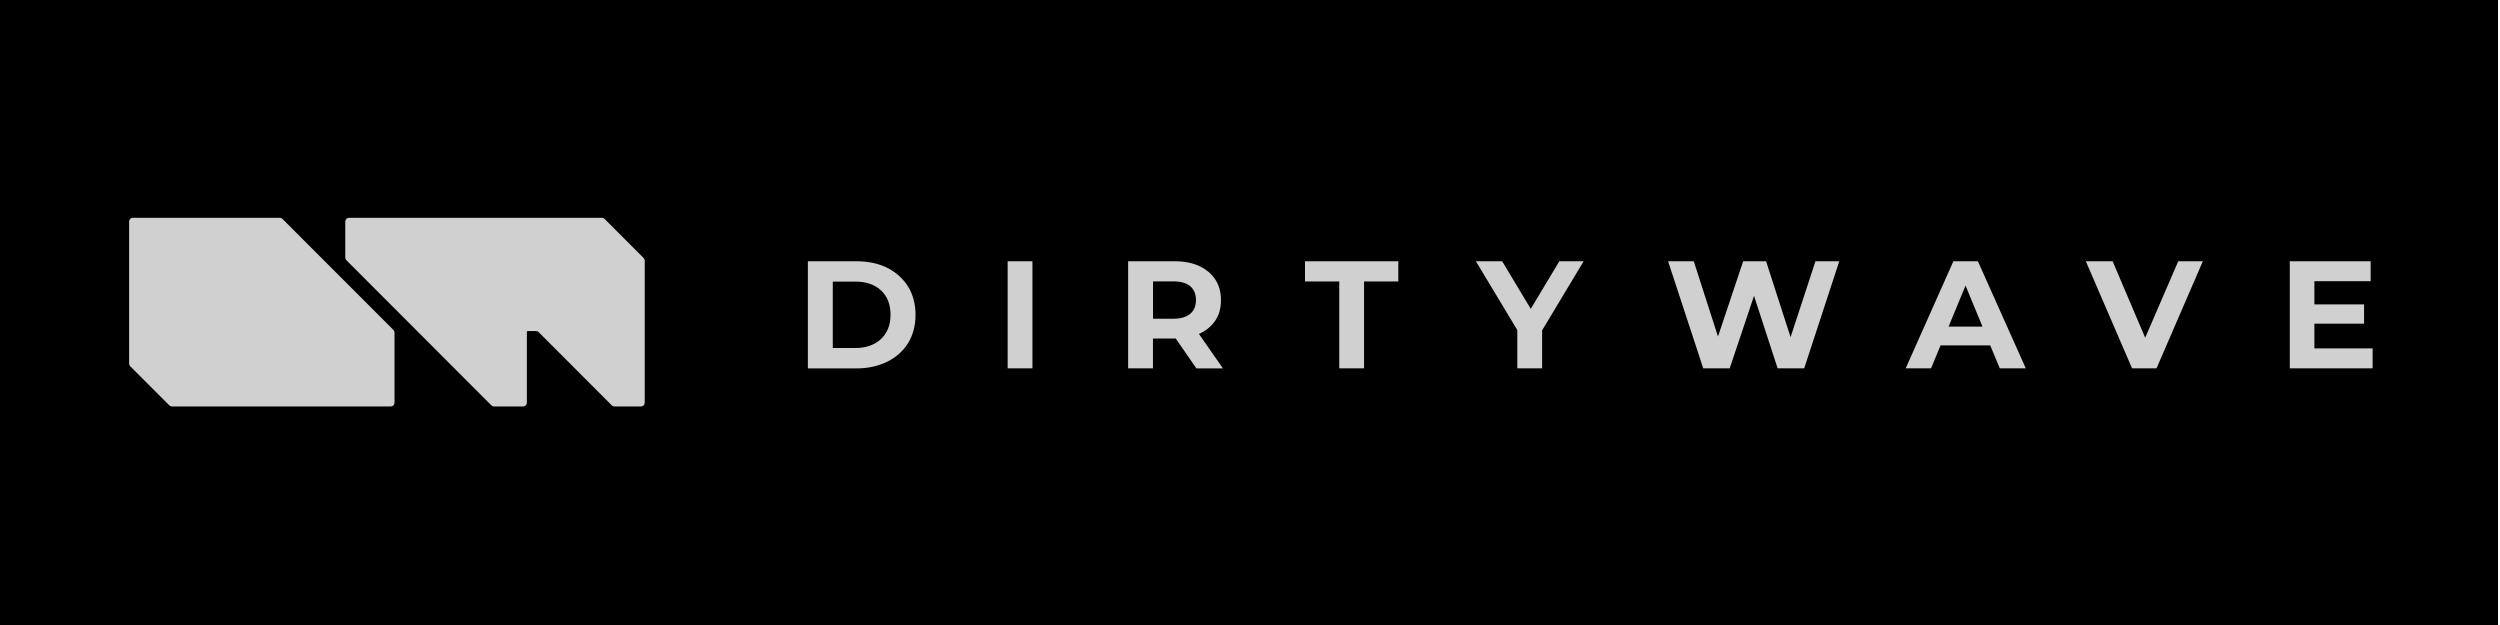 <?xml version="1.0" encoding="UTF-8" standalone="no"?>
<!DOCTYPE svg PUBLIC "-//W3C//DTD SVG 1.1//EN" "http://www.w3.org/Graphics/SVG/1.1/DTD/svg11.dtd">
<svg xmlns="http://www.w3.org/2000/svg" xmlns:xlink="http://www.w3.org/1999/xlink" xmlns:serif="http://www.serif.com/" width="300" height="75" viewBox="0 0 600 150" version="1.1" xml:space="preserve" style="fill-rule:evenodd;clip-rule:evenodd;stroke-linejoin:round;stroke-miterlimit:2;">
    <g transform="matrix(0.423,0,0,0.106,0,0)">
        <rect x="0" y="0" width="1417.3" height="1417.3"/>
    </g>
    <g transform="matrix(1,0,0,1,4.353,-22.14)">
        <g transform="matrix(0.161,0,0,0.161,12.052,58.326)">
            <g transform="matrix(1,0,0,1,-251,-588.583)">
                <path d="M737.2,859.6L737.2,964.2C737.2,967.2 734.8,969.7 731.7,969.7L405.377,969.7C403.877,969.7 402.577,969.1 401.477,968.1L343.177,909.8C342.177,908.8 341.577,907.4 341.577,905.9L341.577,694C341.577,691 343.977,688.5 347.077,688.5L566.2,688.5C567.7,688.5 569,689.1 570.1,690.1L735.6,855.7C736.6,856.7 737.2,858.1 737.2,859.6Z" style="fill:rgb(208,208,208);fill-rule:nonzero;"/>
            </g>
            <g transform="matrix(1,0,0,1,-251,-588.583)">
                <path d="M1110.2,752.3L1110.2,964.2C1110.2,967.2 1107.8,969.7 1104.7,969.7L1065,969.7C1063.5,969.7 1062.2,969.1 1061.1,968.1L952,858.9C951,857.9 949.6,857.3 948.1,857.3L935.1,857.3C934.8,857.3 934.5,857.6 934.5,857.9L934.5,964.2C934.5,967.2 932.1,969.7 929,969.7L885.5,969.7C884,969.7 882.7,969.1 881.6,968.1L665.4,751.7C664.4,750.7 663.8,749.3 663.8,747.8L663.8,694C663.8,691 666.2,688.5 669.3,688.5L1046.4,688.5C1047.9,688.5 1049.2,689.1 1050.3,690.1L1108.6,748.5C1109.6,749.5 1110.2,750.9 1110.2,752.3Z" style="fill:rgb(208,208,208);fill-rule:nonzero;"/>
            </g>
        </g>
        <g transform="matrix(0.239,0,0,0.239,-213.105,-828.664)">
            <path d="M1684.7,3822.2L1733.5,3822.2C1745.2,3822.2 1755.5,3824.4 1764.5,3828.8C1773.4,3833.4 1780.3,3839.6 1785.4,3847.7C1790.3,3855.8 1792.8,3865.2 1792.8,3876C1792.8,3886.8 1790.3,3896.1 1785.4,3904.3C1780.3,3912.4 1773.4,3918.6 1764.5,3923C1755.4,3927.5 1745.1,3929.8 1733.5,3929.8L1684.7,3929.8L1684.7,3822.2ZM1732.4,3909.3C1743.2,3909.3 1751.8,3906.2 1758.2,3900.2C1764.5,3894.2 1767.7,3886.2 1767.7,3875.9C1767.7,3865.6 1764.5,3857.5 1758.2,3851.5C1751.7,3845.5 1743.1,3842.6 1732.4,3842.6L1709.7,3842.6L1709.7,3909.3L1732.4,3909.3ZM1885.3,3929.7L1910.2,3929.7L1910.2,3822.2L1885.3,3822.2L1885.3,3929.7ZM2074.8,3929.7L2054.1,3899.8L2031.2,3899.8L2031.2,3929.7L2006.3,3929.7L2006.3,3822.2L2052.8,3822.2C2062.3,3822.2 2070.6,3823.7 2077.7,3827C2084.6,3830.2 2090,3834.7 2093.8,3840.5C2097.6,3846.3 2099.5,3853.2 2099.5,3861.2C2099.5,3869.2 2097.7,3876.1 2093.8,3881.8C2089.8,3887.6 2084.4,3892.1 2077.4,3895.2L2101.5,3929.8L2074.8,3929.8L2074.8,3929.7ZM2074.4,3861.2C2074.4,3855.2 2072.4,3850.4 2068.6,3847.2C2064.8,3844 2059.1,3842.4 2051.6,3842.4L2031.3,3842.4L2031.3,3879.9L2051.6,3879.9C2059.1,3879.9 2064.8,3878.2 2068.6,3875C2072.4,3871.8 2074.4,3867.2 2074.4,3861.2ZM2218.3,3929.7L2243.2,3929.7L2243.2,3842.5L2277.6,3842.5L2277.6,3822.2L2183.9,3822.2L2183.9,3842.5L2218.3,3842.5L2218.3,3929.7ZM2463.7,3822.2L2439.3,3822.2L2410.6,3870L2381.9,3822.2L2355.5,3822.2L2397.1,3891.3L2397.1,3929.7L2422,3929.7L2422,3891.6L2463.7,3822.2ZM2696.5,3822.2L2671.5,3898.4L2646.9,3822.2L2623.9,3822.2L2598.6,3897.8L2574.3,3822.2L2548.5,3822.2L2583.8,3929.7L2610.4,3929.7L2634.8,3856.9L2658.5,3929.7L2685.2,3929.7L2720.4,3822.2L2696.5,3822.2ZM2872,3906.7L2822.1,3906.7L2812.6,3929.7L2787.1,3929.7L2835,3822.2L2859.6,3822.2L2907.7,3929.7L2881.6,3929.7L2872,3906.7ZM2864.2,3887.8L2847.2,3846.6L2830.2,3887.8L2864.2,3887.8ZM3060.8,3822.2L3027.6,3899L2994.9,3822.2L2968,3822.2L3014.4,3929.7L3039,3929.7L3085.5,3822.2L3060.8,3822.2ZM3197.5,3909.8L3197.5,3884.9L3247.4,3884.9L3247.4,3865.5L3197.5,3865.5L3197.5,3842.2L3254,3842.2L3254,3822.2L3172.8,3822.2L3172.8,3929.7L3256,3929.7L3256,3909.7L3197.5,3909.7L3197.5,3909.8Z" style="fill:rgb(208,208,208);fill-rule:nonzero;"/>
        </g>
    </g>
</svg>
